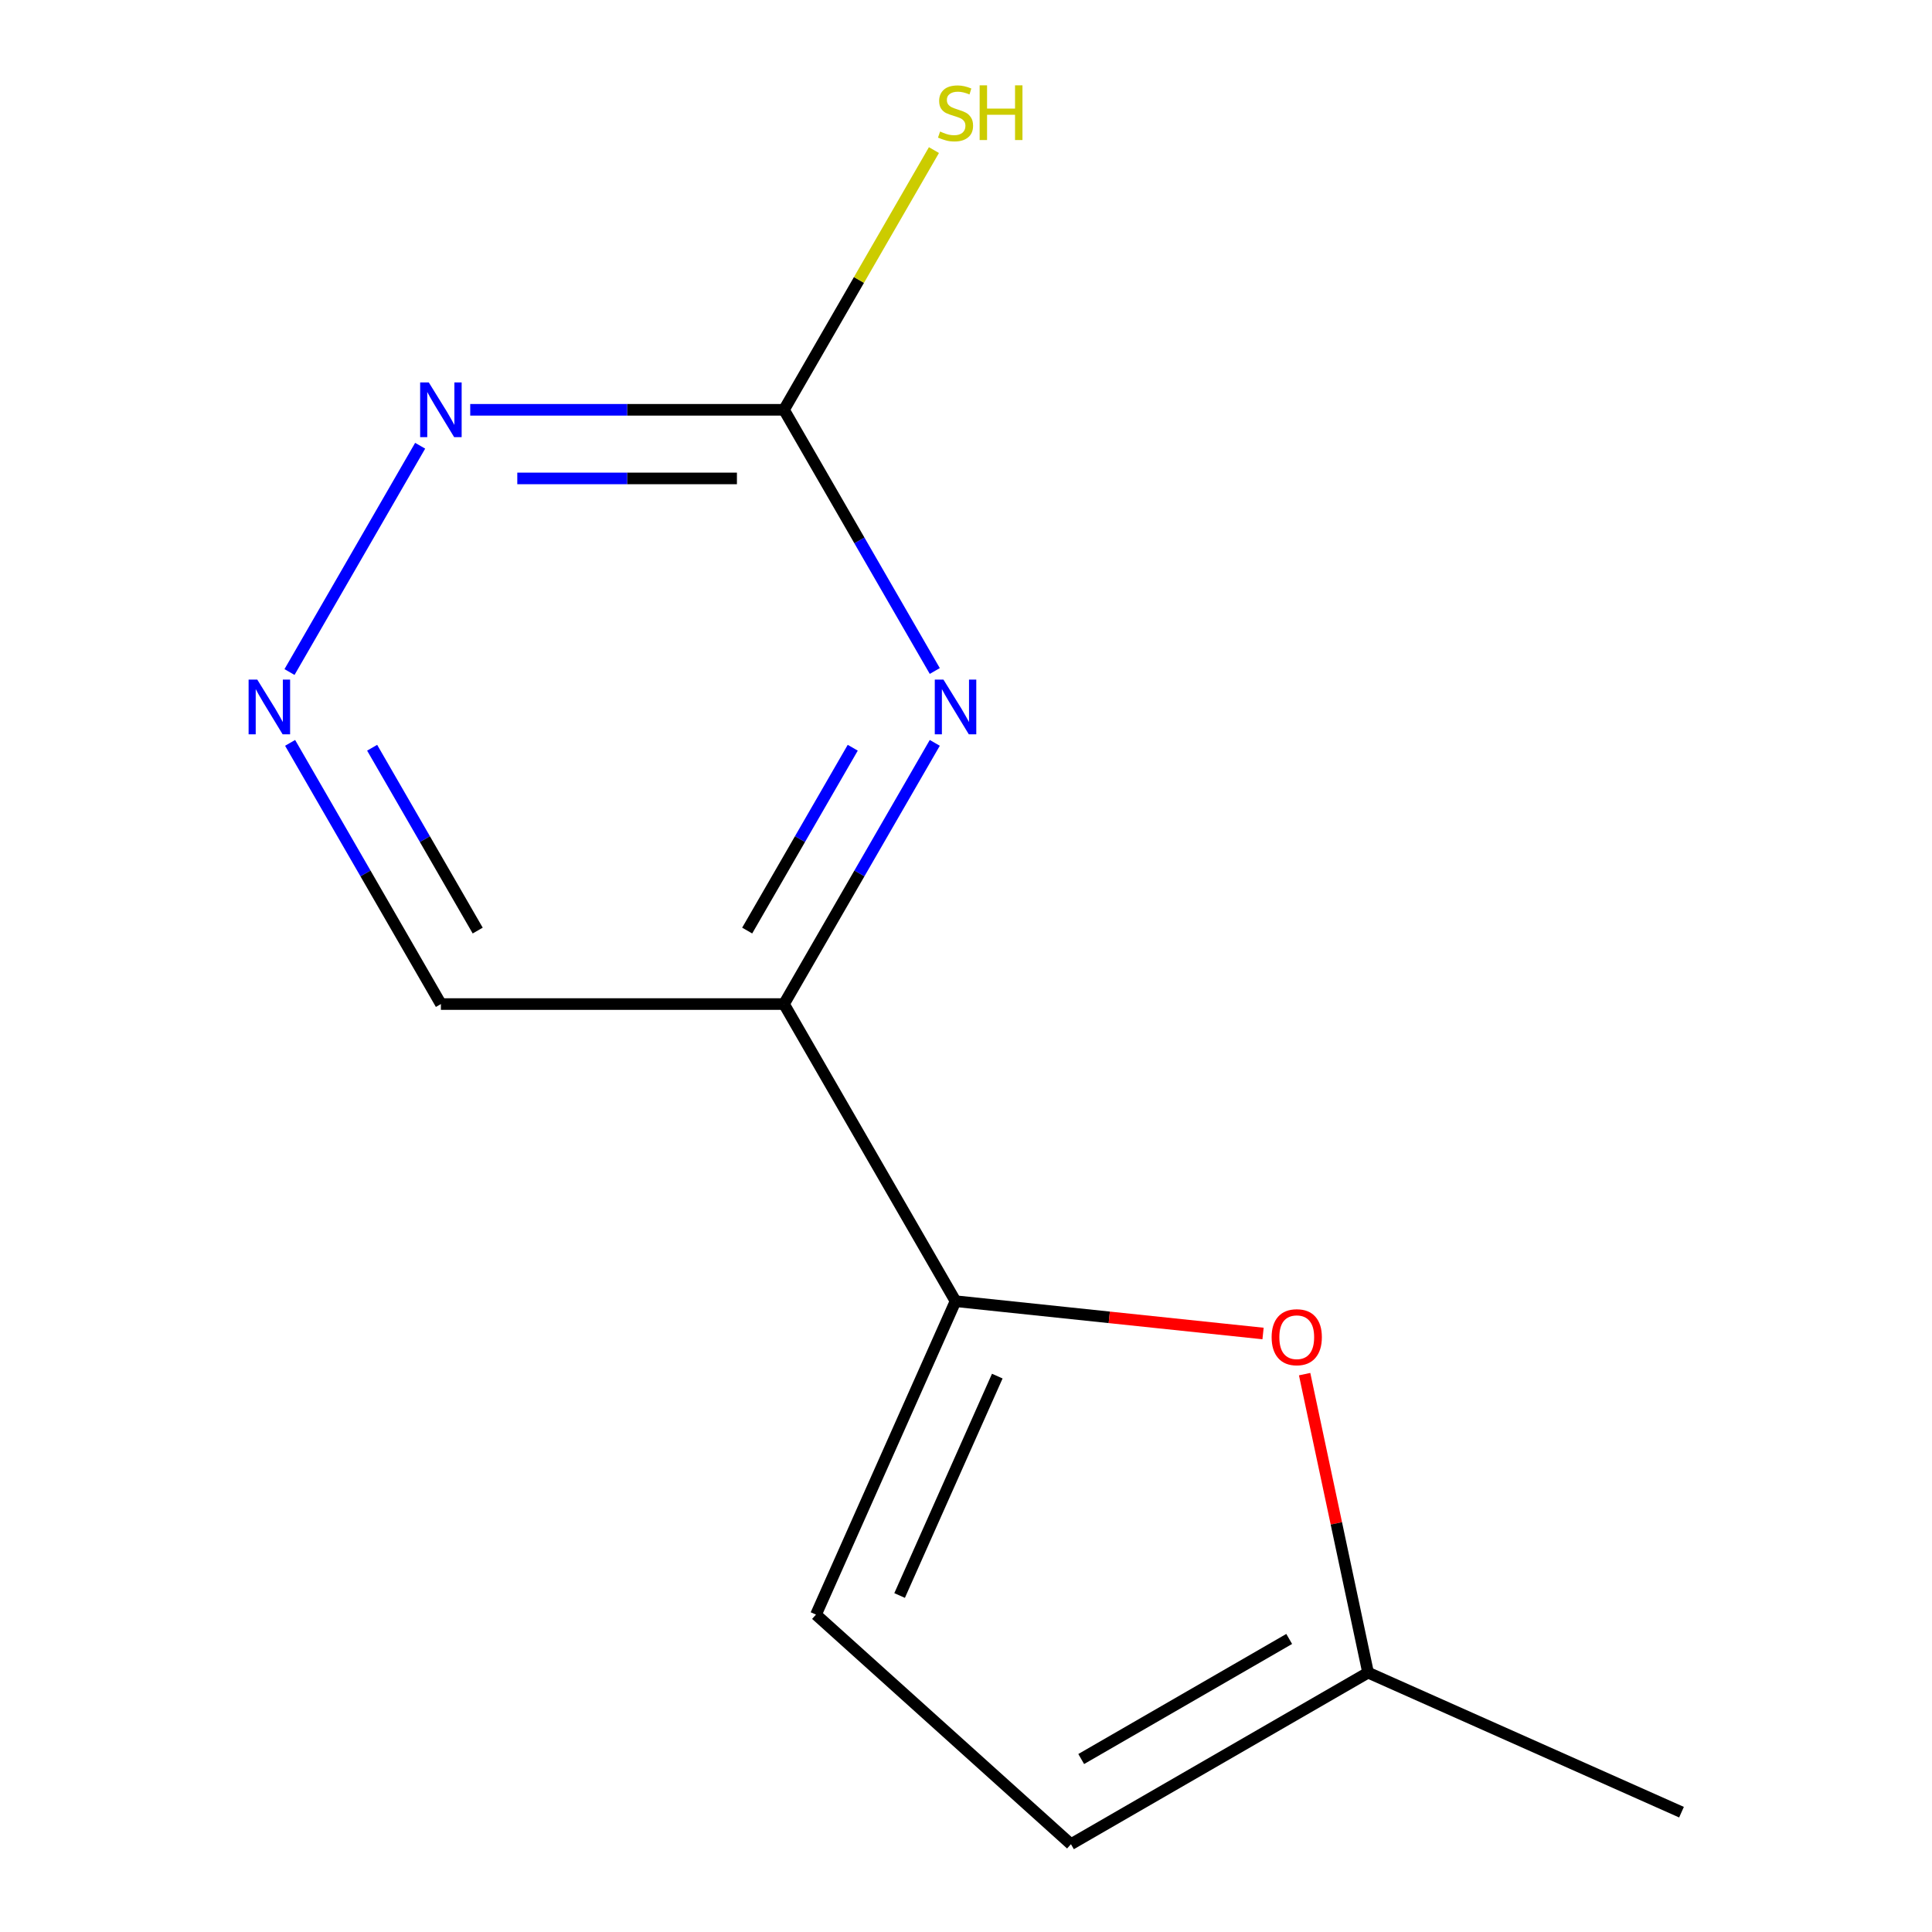 <?xml version='1.0' encoding='iso-8859-1'?>
<svg version='1.1' baseProfile='full'
              xmlns='http://www.w3.org/2000/svg'
                      xmlns:rdkit='http://www.rdkit.org/xml'
                      xmlns:xlink='http://www.w3.org/1999/xlink'
                  xml:space='preserve'
width='1000px' height='1000px' viewBox='0 0 1000 1000'>
<!-- END OF HEADER -->
<rect style='opacity:1.0;fill:#FFFFFF;stroke:none' width='1000' height='1000' x='0' y='0'> </rect>
<path class='bond-1' d='M 494.583,673.489 L 405.792,519.698' style='fill:none;fill-rule:evenodd;stroke:#000000;stroke-width:6px;stroke-linecap:butt;stroke-linejoin:miter;stroke-opacity:1' />
<path class='bond-2' d='M 494.583,673.489 L 574.168,681.854' style='fill:none;fill-rule:evenodd;stroke:#000000;stroke-width:6px;stroke-linecap:butt;stroke-linejoin:miter;stroke-opacity:1' />
<path class='bond-2' d='M 574.168,681.854 L 653.753,690.219' style='fill:none;fill-rule:evenodd;stroke:#FF0000;stroke-width:6px;stroke-linecap:butt;stroke-linejoin:miter;stroke-opacity:1' />
<path class='bond-4' d='M 494.583,673.489 L 422.353,835.719' style='fill:none;fill-rule:evenodd;stroke:#000000;stroke-width:6px;stroke-linecap:butt;stroke-linejoin:miter;stroke-opacity:1' />
<path class='bond-4' d='M 516.194,712.27 L 465.634,825.831' style='fill:none;fill-rule:evenodd;stroke:#000000;stroke-width:6px;stroke-linecap:butt;stroke-linejoin:miter;stroke-opacity:1' />
<path class='bond-0' d='M 483.844,384.507 L 444.818,452.102' style='fill:none;fill-rule:evenodd;stroke:#0000FF;stroke-width:6px;stroke-linecap:butt;stroke-linejoin:miter;stroke-opacity:1' />
<path class='bond-0' d='M 444.818,452.102 L 405.792,519.698' style='fill:none;fill-rule:evenodd;stroke:#000000;stroke-width:6px;stroke-linecap:butt;stroke-linejoin:miter;stroke-opacity:1' />
<path class='bond-0' d='M 441.378,387.027 L 414.06,434.344' style='fill:none;fill-rule:evenodd;stroke:#0000FF;stroke-width:6px;stroke-linecap:butt;stroke-linejoin:miter;stroke-opacity:1' />
<path class='bond-0' d='M 414.06,434.344 L 386.741,481.661' style='fill:none;fill-rule:evenodd;stroke:#000000;stroke-width:6px;stroke-linecap:butt;stroke-linejoin:miter;stroke-opacity:1' />
<path class='bond-3' d='M 483.844,347.308 L 444.818,279.712' style='fill:none;fill-rule:evenodd;stroke:#0000FF;stroke-width:6px;stroke-linecap:butt;stroke-linejoin:miter;stroke-opacity:1' />
<path class='bond-3' d='M 444.818,279.712 L 405.792,212.116' style='fill:none;fill-rule:evenodd;stroke:#000000;stroke-width:6px;stroke-linecap:butt;stroke-linejoin:miter;stroke-opacity:1' />
<path class='bond-9' d='M 405.792,519.698 L 228.209,519.698' style='fill:none;fill-rule:evenodd;stroke:#000000;stroke-width:6px;stroke-linecap:butt;stroke-linejoin:miter;stroke-opacity:1' />
<path class='bond-7' d='M 675.274,711.251 L 691.694,788.503' style='fill:none;fill-rule:evenodd;stroke:#FF0000;stroke-width:6px;stroke-linecap:butt;stroke-linejoin:miter;stroke-opacity:1' />
<path class='bond-7' d='M 691.694,788.503 L 708.114,865.754' style='fill:none;fill-rule:evenodd;stroke:#000000;stroke-width:6px;stroke-linecap:butt;stroke-linejoin:miter;stroke-opacity:1' />
<path class='bond-10' d='M 405.792,212.116 L 444.599,144.9' style='fill:none;fill-rule:evenodd;stroke:#000000;stroke-width:6px;stroke-linecap:butt;stroke-linejoin:miter;stroke-opacity:1' />
<path class='bond-10' d='M 444.599,144.9 L 483.406,77.684' style='fill:none;fill-rule:evenodd;stroke:#CCCC00;stroke-width:6px;stroke-linecap:butt;stroke-linejoin:miter;stroke-opacity:1' />
<path class='bond-13' d='M 405.792,212.116 L 324.59,212.116' style='fill:none;fill-rule:evenodd;stroke:#000000;stroke-width:6px;stroke-linecap:butt;stroke-linejoin:miter;stroke-opacity:1' />
<path class='bond-13' d='M 324.59,212.116 L 243.388,212.116' style='fill:none;fill-rule:evenodd;stroke:#0000FF;stroke-width:6px;stroke-linecap:butt;stroke-linejoin:miter;stroke-opacity:1' />
<path class='bond-13' d='M 381.431,247.632 L 324.59,247.632' style='fill:none;fill-rule:evenodd;stroke:#000000;stroke-width:6px;stroke-linecap:butt;stroke-linejoin:miter;stroke-opacity:1' />
<path class='bond-13' d='M 324.59,247.632 L 267.749,247.632' style='fill:none;fill-rule:evenodd;stroke:#0000FF;stroke-width:6px;stroke-linecap:butt;stroke-linejoin:miter;stroke-opacity:1' />
<path class='bond-8' d='M 422.353,835.719 L 554.323,954.545' style='fill:none;fill-rule:evenodd;stroke:#000000;stroke-width:6px;stroke-linecap:butt;stroke-linejoin:miter;stroke-opacity:1' />
<path class='bond-5' d='M 217.47,230.715 L 149.846,347.844' style='fill:none;fill-rule:evenodd;stroke:#0000FF;stroke-width:6px;stroke-linecap:butt;stroke-linejoin:miter;stroke-opacity:1' />
<path class='bond-6' d='M 150.156,384.507 L 189.182,452.102' style='fill:none;fill-rule:evenodd;stroke:#0000FF;stroke-width:6px;stroke-linecap:butt;stroke-linejoin:miter;stroke-opacity:1' />
<path class='bond-6' d='M 189.182,452.102 L 228.209,519.698' style='fill:none;fill-rule:evenodd;stroke:#000000;stroke-width:6px;stroke-linecap:butt;stroke-linejoin:miter;stroke-opacity:1' />
<path class='bond-6' d='M 192.622,387.027 L 219.941,434.344' style='fill:none;fill-rule:evenodd;stroke:#0000FF;stroke-width:6px;stroke-linecap:butt;stroke-linejoin:miter;stroke-opacity:1' />
<path class='bond-6' d='M 219.941,434.344 L 247.259,481.661' style='fill:none;fill-rule:evenodd;stroke:#000000;stroke-width:6px;stroke-linecap:butt;stroke-linejoin:miter;stroke-opacity:1' />
<path class='bond-11' d='M 708.114,865.754 L 870.344,937.983' style='fill:none;fill-rule:evenodd;stroke:#000000;stroke-width:6px;stroke-linecap:butt;stroke-linejoin:miter;stroke-opacity:1' />
<path class='bond-12' d='M 708.114,865.754 L 554.323,954.545' style='fill:none;fill-rule:evenodd;stroke:#000000;stroke-width:6px;stroke-linecap:butt;stroke-linejoin:miter;stroke-opacity:1' />
<path class='bond-12' d='M 667.287,848.315 L 559.634,910.469' style='fill:none;fill-rule:evenodd;stroke:#000000;stroke-width:6px;stroke-linecap:butt;stroke-linejoin:miter;stroke-opacity:1' />
<path  class='atom-1' d='M 488.323 351.747
L 497.603 366.747
Q 498.523 368.227, 500.003 370.907
Q 501.483 373.587, 501.563 373.747
L 501.563 351.747
L 505.323 351.747
L 505.323 380.067
L 501.443 380.067
L 491.483 363.667
Q 490.323 361.747, 489.083 359.547
Q 487.883 357.347, 487.523 356.667
L 487.523 380.067
L 483.843 380.067
L 483.843 351.747
L 488.323 351.747
' fill='#0000FF'/>
<path  class='atom-3' d='M 658.193 692.132
Q 658.193 685.332, 661.553 681.532
Q 664.913 677.732, 671.193 677.732
Q 677.473 677.732, 680.833 681.532
Q 684.193 685.332, 684.193 692.132
Q 684.193 699.012, 680.793 702.932
Q 677.393 706.812, 671.193 706.812
Q 664.953 706.812, 661.553 702.932
Q 658.193 699.052, 658.193 692.132
M 671.193 703.612
Q 675.513 703.612, 677.833 700.732
Q 680.193 697.812, 680.193 692.132
Q 680.193 686.572, 677.833 683.772
Q 675.513 680.932, 671.193 680.932
Q 666.873 680.932, 664.513 683.732
Q 662.193 686.532, 662.193 692.132
Q 662.193 697.852, 664.513 700.732
Q 666.873 703.612, 671.193 703.612
' fill='#FF0000'/>
<path  class='atom-6' d='M 221.949 197.956
L 231.229 212.956
Q 232.149 214.436, 233.629 217.116
Q 235.109 219.796, 235.189 219.956
L 235.189 197.956
L 238.949 197.956
L 238.949 226.276
L 235.069 226.276
L 225.109 209.876
Q 223.949 207.956, 222.709 205.756
Q 221.509 203.556, 221.149 202.876
L 221.149 226.276
L 217.469 226.276
L 217.469 197.956
L 221.949 197.956
' fill='#0000FF'/>
<path  class='atom-7' d='M 133.157 351.747
L 142.437 366.747
Q 143.357 368.227, 144.837 370.907
Q 146.317 373.587, 146.397 373.747
L 146.397 351.747
L 150.157 351.747
L 150.157 380.067
L 146.277 380.067
L 136.317 363.667
Q 135.157 361.747, 133.917 359.547
Q 132.717 357.347, 132.357 356.667
L 132.357 380.067
L 128.677 380.067
L 128.677 351.747
L 133.157 351.747
' fill='#0000FF'/>
<path  class='atom-11' d='M 486.583 68.085
Q 486.903 68.205, 488.223 68.765
Q 489.543 69.325, 490.983 69.685
Q 492.463 70.005, 493.903 70.005
Q 496.583 70.005, 498.143 68.725
Q 499.703 67.405, 499.703 65.125
Q 499.703 63.565, 498.903 62.605
Q 498.143 61.645, 496.943 61.125
Q 495.743 60.605, 493.743 60.005
Q 491.223 59.245, 489.703 58.525
Q 488.223 57.805, 487.143 56.285
Q 486.103 54.765, 486.103 52.205
Q 486.103 48.645, 488.503 46.445
Q 490.943 44.245, 495.743 44.245
Q 499.023 44.245, 502.743 45.805
L 501.823 48.885
Q 498.423 47.485, 495.863 47.485
Q 493.103 47.485, 491.583 48.645
Q 490.063 49.765, 490.103 51.725
Q 490.103 53.245, 490.863 54.165
Q 491.663 55.085, 492.783 55.605
Q 493.943 56.125, 495.863 56.725
Q 498.423 57.525, 499.943 58.325
Q 501.463 59.125, 502.543 60.765
Q 503.663 62.365, 503.663 65.125
Q 503.663 69.045, 501.023 71.165
Q 498.423 73.245, 494.063 73.245
Q 491.543 73.245, 489.623 72.685
Q 487.743 72.165, 485.503 71.245
L 486.583 68.085
' fill='#CCCC00'/>
<path  class='atom-11' d='M 507.063 44.165
L 510.903 44.165
L 510.903 56.205
L 525.383 56.205
L 525.383 44.165
L 529.223 44.165
L 529.223 72.485
L 525.383 72.485
L 525.383 59.405
L 510.903 59.405
L 510.903 72.485
L 507.063 72.485
L 507.063 44.165
' fill='#CCCC00'/>
</svg>
